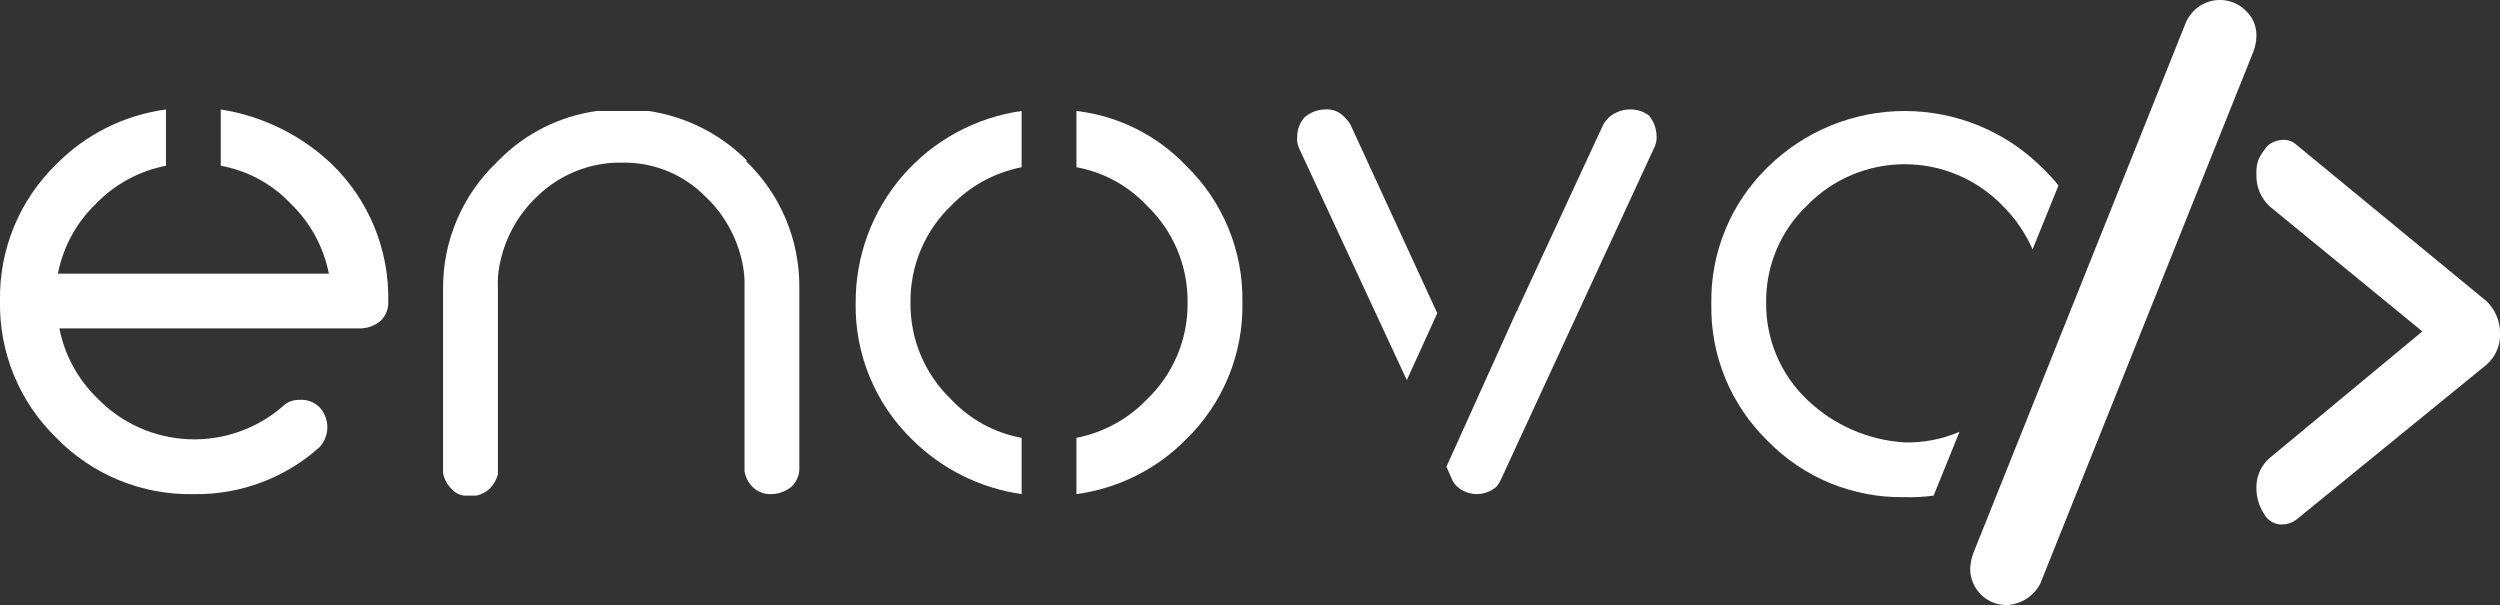 <svg width="157" height="38" viewBox="0 0 157 38" fill="none" xmlns="http://www.w3.org/2000/svg">
<rect x="0" y="0" width="157" height="38" fill="#333333" stroke="none"/>
<g clip-path="url(#clip0_836_794)">
<path d="M156.14 18.903L144.188 9.069C144.071 8.967 143.935 8.888 143.787 8.839C143.639 8.79 143.483 8.771 143.327 8.783C143.094 8.802 142.866 8.866 142.658 8.974C142.455 9.082 142.288 9.248 142.18 9.451C142.017 9.652 141.888 9.878 141.798 10.12C141.719 10.399 141.686 10.689 141.702 10.979C141.691 11.355 141.763 11.73 141.911 12.076C142.06 12.422 142.282 12.732 142.563 12.984L152.124 20.813L142.563 28.738C142.284 28.971 142.062 29.263 141.913 29.594C141.764 29.925 141.692 30.285 141.702 30.647C141.7 31.223 141.866 31.787 142.18 32.27C142.289 32.478 142.455 32.651 142.658 32.769C142.861 32.887 143.093 32.946 143.327 32.939C143.637 32.932 143.937 32.832 144.188 32.652L156.14 22.913C156.428 22.668 156.655 22.359 156.805 22.011C156.954 21.663 157.021 21.286 157 20.908C157.002 20.533 156.926 20.162 156.778 19.817C156.63 19.472 156.413 19.161 156.14 18.903Z" fill="white"/>
<path d="M113.496 25.11C112.668 24.323 112.011 23.375 111.567 22.323C111.123 21.272 110.9 20.14 110.914 18.999C110.9 17.858 111.123 16.727 111.567 15.675C112.011 14.624 112.668 13.675 113.496 12.889C114.292 12.073 115.244 11.425 116.295 10.983C117.345 10.541 118.474 10.313 119.615 10.313C120.755 10.313 121.884 10.541 122.935 10.983C123.986 11.425 124.938 12.073 125.734 12.889C126.54 13.683 127.189 14.623 127.647 15.658L129.272 11.648C128.948 11.242 128.596 10.86 128.22 10.502C125.929 8.24 122.837 6.971 119.615 6.971C116.393 6.971 113.301 8.24 111.01 10.502C109.862 11.616 108.957 12.954 108.348 14.432C107.74 15.91 107.441 17.497 107.472 19.095C107.441 20.693 107.74 22.28 108.348 23.758C108.957 25.236 109.862 26.573 111.01 27.688C112.126 28.833 113.465 29.738 114.945 30.346C116.426 30.953 118.015 31.251 119.615 31.22C120.222 31.239 120.83 31.207 121.432 31.125L123.057 27.115C121.971 27.583 120.797 27.811 119.615 27.783C117.322 27.644 115.154 26.697 113.496 25.11Z" fill="white"/>
<path d="M141.033 0.668C140.601 0.239 140.017 -0.002 139.407 -0.002C138.798 -0.002 138.214 0.239 137.782 0.668C137.591 0.867 137.43 1.092 137.304 1.336L123.918 34.754C123.808 35.061 123.744 35.383 123.727 35.708C123.725 36.01 123.784 36.308 123.899 36.587C124.014 36.865 124.183 37.118 124.396 37.331C124.609 37.544 124.863 37.713 125.142 37.828C125.421 37.943 125.72 38.001 126.021 38C126.458 37.979 126.882 37.844 127.251 37.61C127.62 37.376 127.921 37.049 128.125 36.663L141.511 3.246C141.629 2.941 141.694 2.618 141.702 2.291C141.715 1.988 141.662 1.686 141.546 1.406C141.431 1.126 141.256 0.874 141.033 0.668Z" fill="white"/>
<path d="M46.852 10.024C45.189 8.382 43.045 7.312 40.733 6.969H37.482C35.162 7.291 33.012 8.364 31.362 10.024L31.171 10.215C30.104 11.24 29.258 12.472 28.682 13.834C28.107 15.196 27.815 16.661 27.824 18.14V29.692C27.885 30.051 28.051 30.384 28.302 30.647L28.398 30.743C28.596 30.961 28.869 31.098 29.163 31.125H29.928C30.209 31.056 30.47 30.926 30.693 30.743L30.788 30.647C31.02 30.407 31.185 30.111 31.267 29.788V18.044C31.247 17.596 31.279 17.148 31.362 16.707C31.636 15.207 32.332 13.816 33.37 12.697L33.561 12.506L33.753 12.316C35.068 11.046 36.802 10.299 38.629 10.215H39.394C41.23 10.261 42.977 11.014 44.27 12.316L44.462 12.506L44.653 12.697C45.691 13.816 46.387 15.207 46.661 16.707C46.74 17.148 46.772 17.596 46.756 18.044V29.597C46.817 29.956 46.983 30.288 47.234 30.552C47.395 30.716 47.589 30.844 47.803 30.927C48.018 31.009 48.248 31.044 48.477 31.029C48.934 31.015 49.372 30.847 49.72 30.552C49.885 30.392 50.014 30.198 50.096 29.984C50.179 29.769 50.214 29.54 50.198 29.311V18.044C50.208 16.566 49.916 15.101 49.341 13.738C48.765 12.376 47.919 11.145 46.852 10.12C46.947 10.12 46.852 10.024 46.852 10.024Z" fill="white"/>
<path d="M53.736 18.999C53.705 20.597 54.003 22.184 54.612 23.662C55.22 25.14 56.126 26.477 57.273 27.592C59.135 29.452 61.55 30.658 64.158 31.029V27.496C62.474 27.19 60.933 26.353 59.759 25.11C58.931 24.323 58.275 23.374 57.831 22.323C57.386 21.272 57.164 20.14 57.178 18.999C57.164 17.858 57.386 16.726 57.831 15.675C58.275 14.623 58.931 13.675 59.759 12.888C60.947 11.663 62.482 10.83 64.158 10.501V6.969C61.258 7.379 58.606 8.823 56.69 11.035C54.775 13.246 53.725 16.075 53.736 18.999Z" fill="white"/>
<path d="M67.601 6.969V10.501C69.284 10.808 70.825 11.645 71.999 12.888C72.827 13.675 73.484 14.623 73.928 15.675C74.372 16.726 74.594 17.858 74.581 18.999C74.594 20.14 74.372 21.272 73.928 22.323C73.484 23.374 72.827 24.323 71.999 25.11C70.811 26.335 69.276 27.168 67.601 27.496V31.029C70.214 30.679 72.636 29.47 74.485 27.592C75.632 26.477 76.538 25.14 77.147 23.662C77.755 22.184 78.053 20.597 78.023 18.999C78.053 17.401 77.755 15.814 77.147 14.336C76.538 12.858 75.632 11.52 74.485 10.406C72.662 8.493 70.227 7.277 67.601 6.969Z" fill="white"/>
<path d="M84.428 7.352C84.273 7.181 84.08 7.048 83.864 6.965C83.648 6.882 83.415 6.851 83.185 6.875C82.729 6.889 82.29 7.057 81.942 7.352C81.631 7.691 81.46 8.134 81.464 8.593C81.441 8.821 81.474 9.05 81.56 9.262L88.348 23.87L90.261 19.669L84.811 7.83C84.707 7.653 84.578 7.492 84.428 7.352Z" fill="white"/>
<path d="M102.309 6.873C101.852 6.887 101.414 7.056 101.066 7.351C100.915 7.49 100.787 7.651 100.683 7.828L95.329 19.381C95.319 19.453 95.285 19.52 95.233 19.572L90.835 29.311L91.217 30.17C91.289 30.314 91.386 30.443 91.504 30.552C91.845 30.859 92.288 31.029 92.747 31.029C93.207 31.029 93.649 30.859 93.99 30.552C94.107 30.406 94.203 30.245 94.277 30.074L103.934 9.165C104.02 8.953 104.053 8.724 104.03 8.496C104.016 8.041 103.847 7.603 103.552 7.255C103.195 6.987 102.755 6.852 102.309 6.873Z" fill="white"/>
<path d="M13.864 6.875V10.408C15.548 10.714 17.089 11.551 18.263 12.795C19.49 13.98 20.324 15.513 20.653 17.187H3.634C3.962 15.513 4.796 13.98 6.024 12.795C7.211 11.569 8.746 10.736 10.422 10.408V6.875C7.809 7.225 5.386 8.434 3.538 10.312C2.391 11.427 1.485 12.764 0.876 14.242C0.268 15.72 -0.03 17.307 0 18.905C-0.03 20.503 0.268 22.09 0.876 23.568C1.485 25.046 2.391 26.384 3.538 27.498C4.654 28.644 5.993 29.548 7.474 30.156C8.954 30.764 10.543 31.061 12.143 31.031C15.069 31.084 17.905 30.026 20.079 28.071C20.387 27.731 20.557 27.288 20.557 26.83C20.557 26.371 20.387 25.929 20.079 25.589C19.919 25.424 19.725 25.296 19.51 25.213C19.296 25.131 19.066 25.096 18.836 25.111C18.644 25.101 18.452 25.13 18.272 25.195C18.091 25.261 17.925 25.362 17.785 25.493C16.151 26.925 14.028 27.674 11.856 27.585C9.685 27.496 7.63 26.576 6.12 25.016C4.892 23.83 4.058 22.297 3.729 20.624H22.661C23.117 20.61 23.556 20.441 23.904 20.146C24.069 19.986 24.197 19.793 24.28 19.578C24.362 19.364 24.397 19.134 24.382 18.905C24.413 17.307 24.114 15.72 23.506 14.242C22.897 12.764 21.991 11.427 20.844 10.312C18.922 8.484 16.487 7.285 13.864 6.875Z" fill="white"/>
</g>
<defs>
<clipPath id="clip0_836_794">
<rect width="157" height="38" fill="white"/>
</clipPath>
</defs>
</svg>
